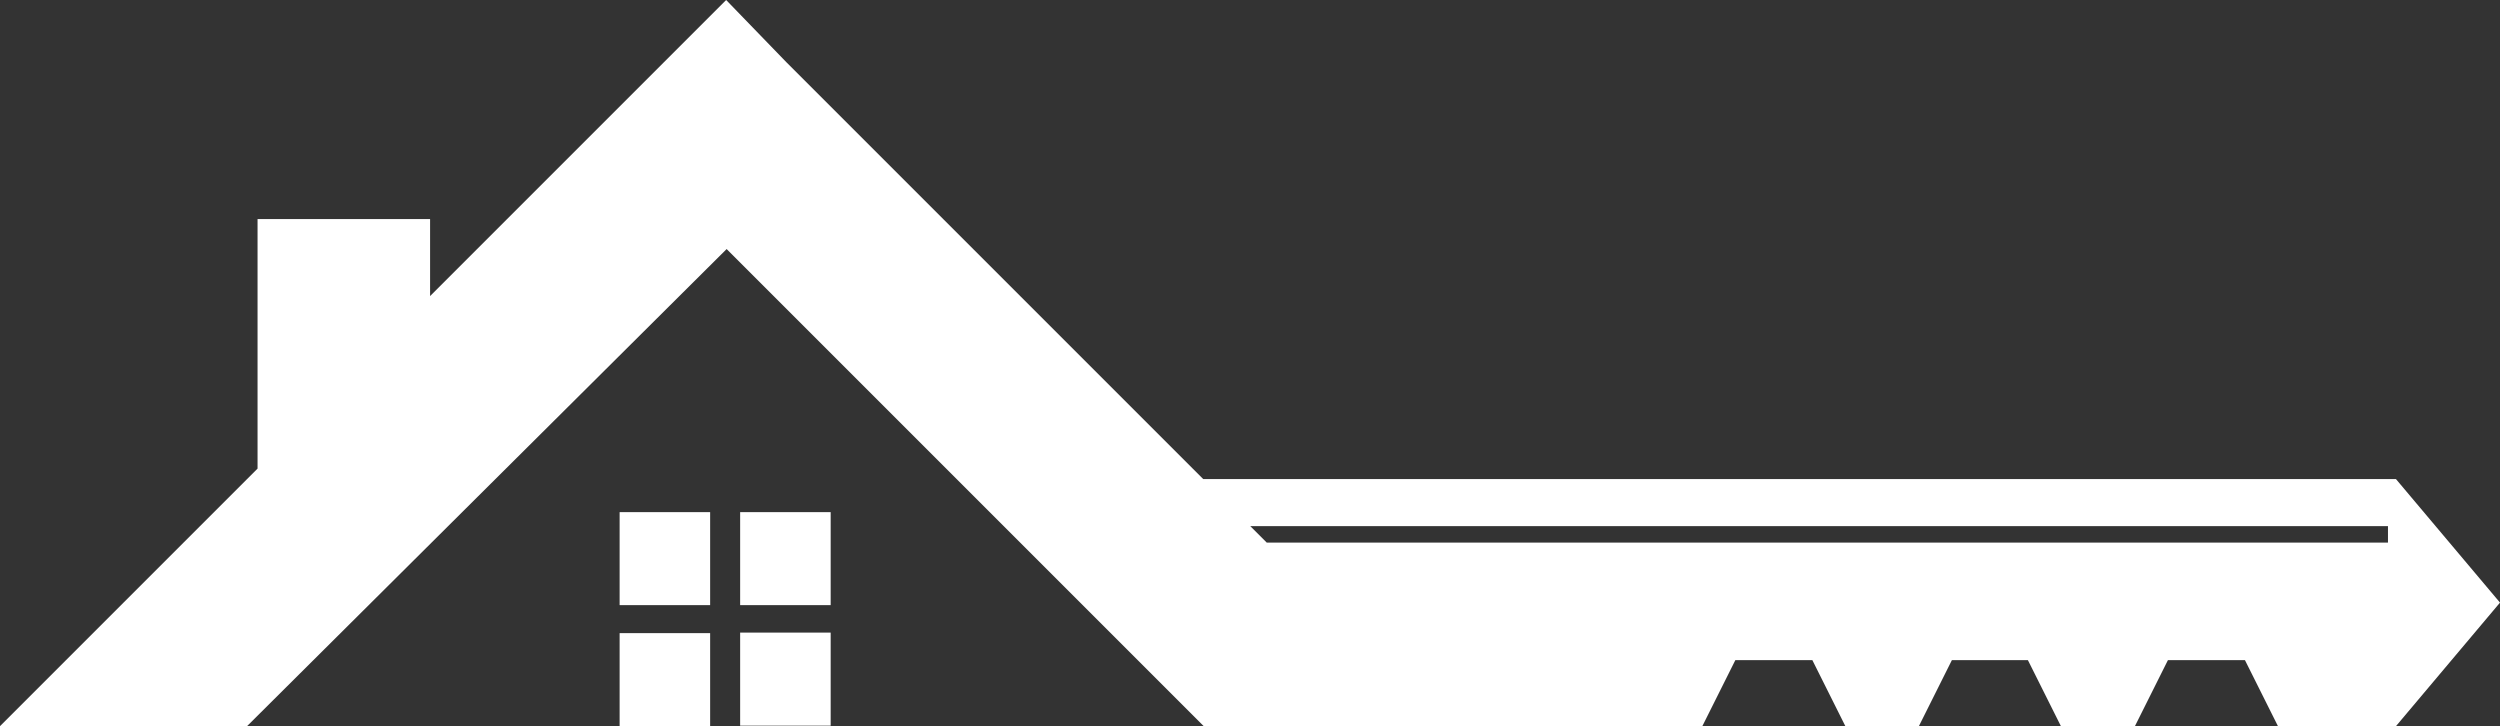 <?xml version="1.0" encoding="UTF-8" standalone="no"?><svg xmlns="http://www.w3.org/2000/svg" xmlns:xlink="http://www.w3.org/1999/xlink" fill="#000000" height="145.2" preserveAspectRatio="xMidYMid meet" version="1" viewBox="0.0 0.1 499.9 145.2" width="499.9" zoomAndPan="magnify"><rect x="0.0" y="0.1" width="499.9" height="145.2" fill="#333333" stroke="none"/><g fill="#ffffff" id="change1_1"><path d="M157.3,12.6l83.3,83.3h238.5l20.8,24.7l-20.8,24.7h-23.6l-6.6-13.2h-7.7h-7.7l-6.6,13.2h-14.8l-6.6-13.2 H398h-7.7l-6.6,13.2H369l-6.6-13.2h-7.7H347l-6.6,13.2H290h-43.3h-6l-95.4-95.4l-95.9,95.4H0l51.5-51.5V43.9h34.5v15.4 c19.7-19.7,39.5-39.5,59.2-59.2L157.3,12.6z M250,105.3l3.3,3.3h224.2v-3.3H250z"/><path d="M123.9,102.5H142v18.6h-18.1V102.5z M148,102.5h18.1v18.6H148V102.5z M166.1,126.6v18.6H148v-18.6H166.1z M142,145.3h-18.1v-18.6H142V145.3z"/></g></svg>